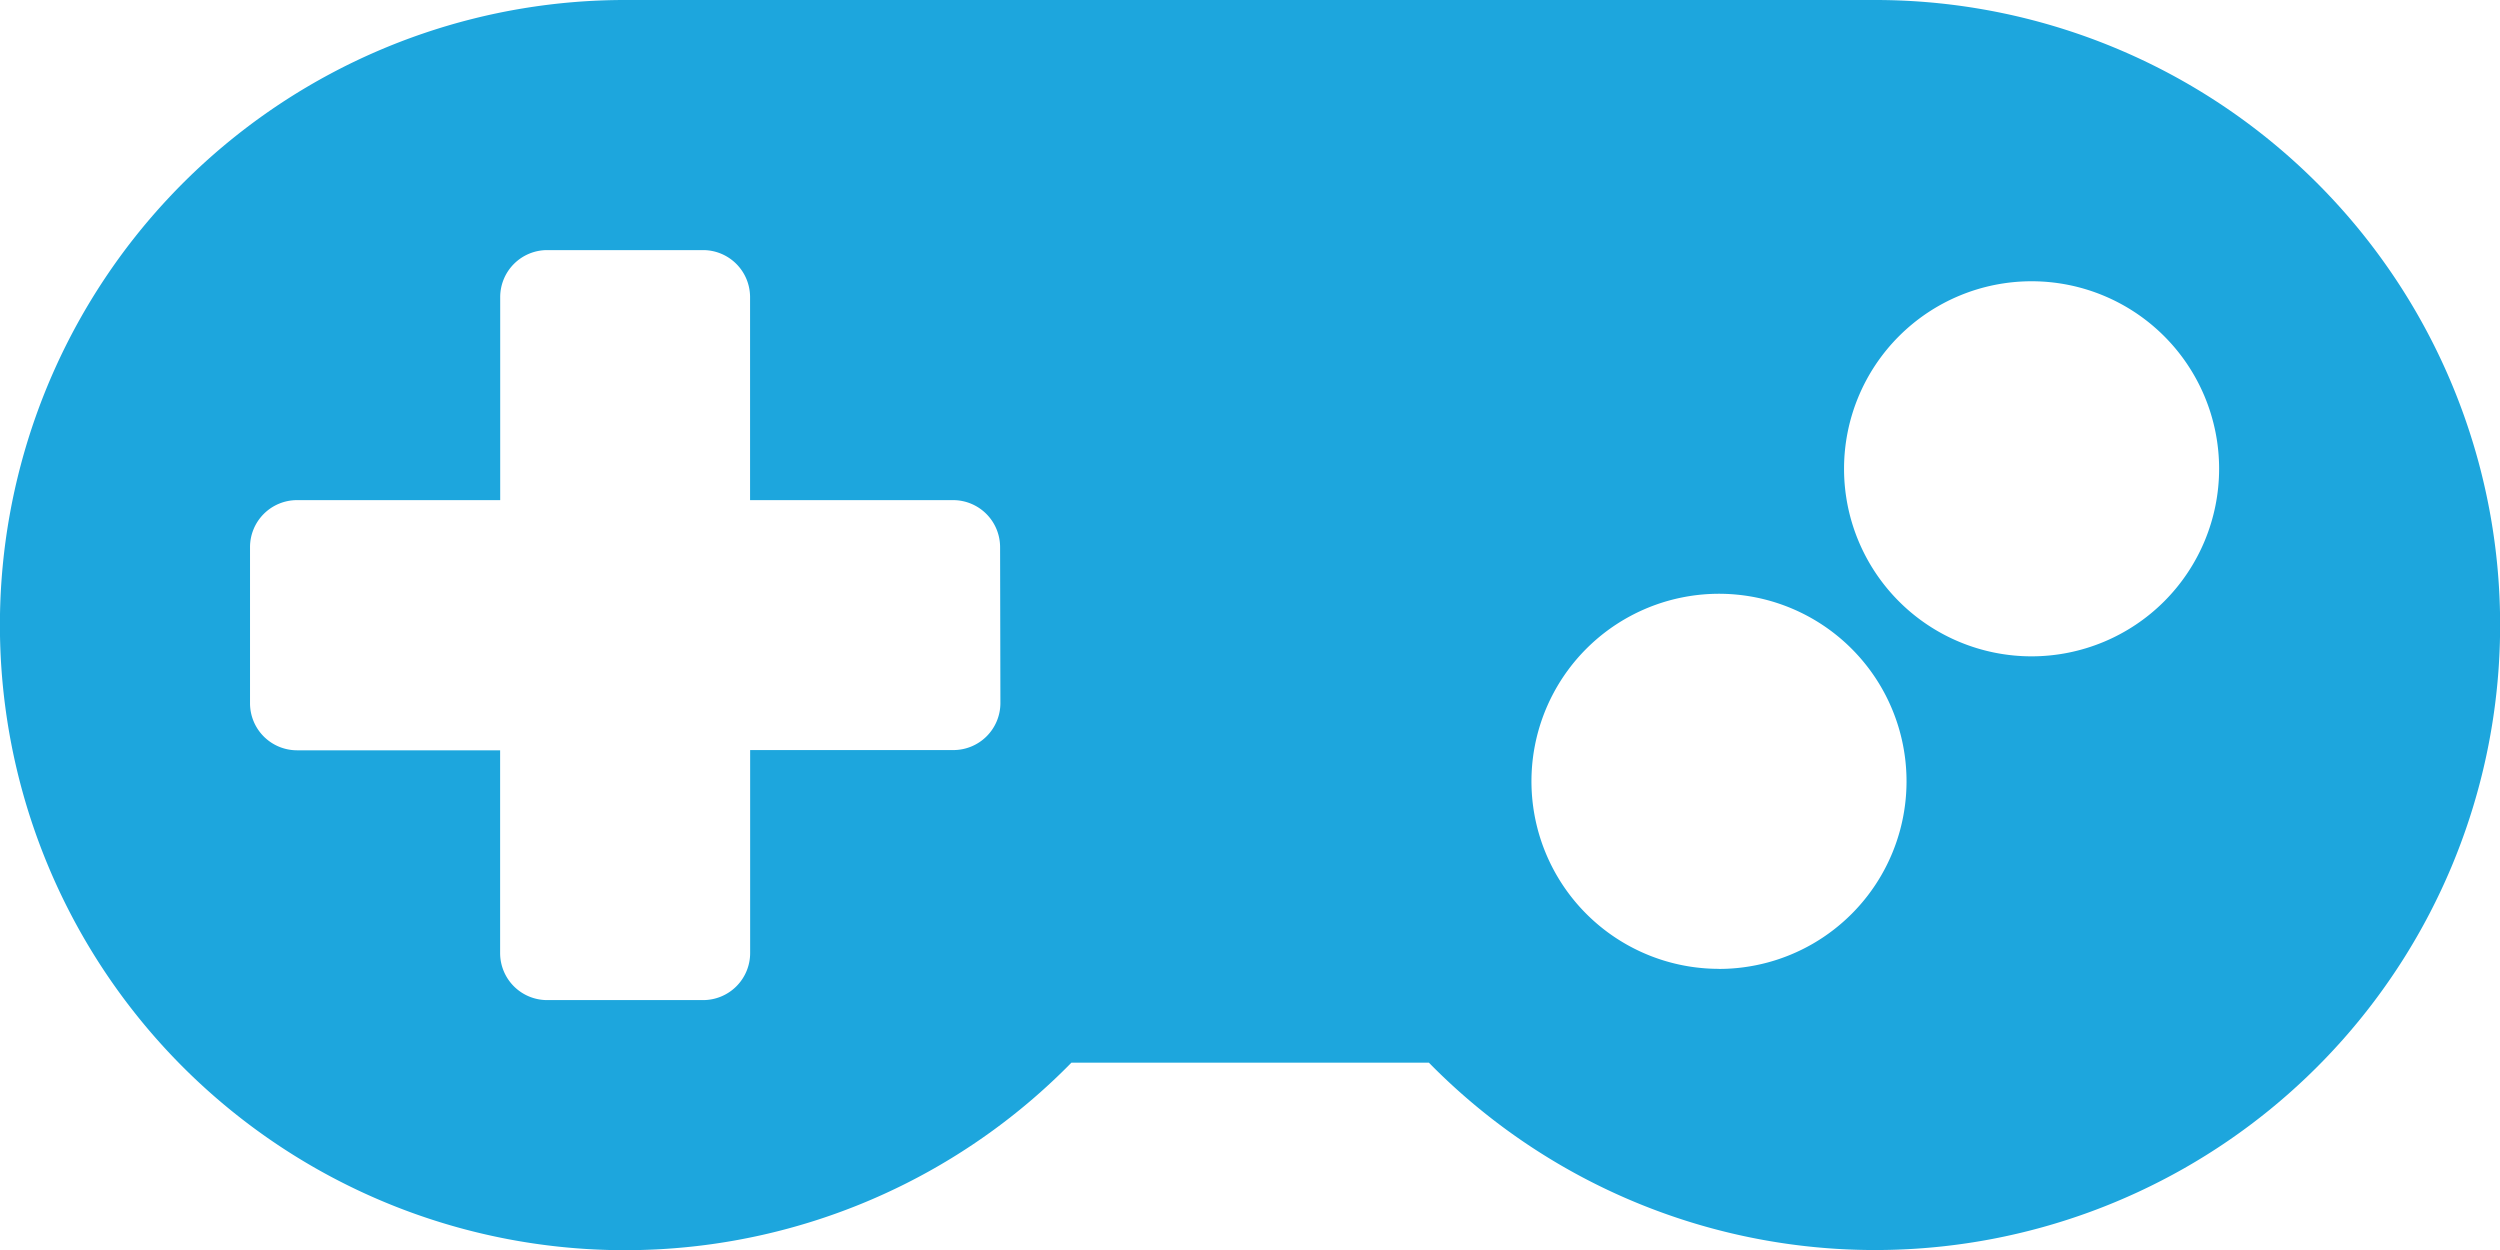 <svg xmlns="http://www.w3.org/2000/svg" width="32.487" height="16.246" viewBox="0 0 32.487 16.246"><defs><style>.a{fill:#1da6dd;}</style></defs><path class="a" d="M24.369,6.75H8.123a8.123,8.123,0,1,0,5.8,13.809h4.645a8.122,8.122,0,1,0,5.8-13.809ZM13,15.888a.611.611,0,0,1-.609.609H9.748v2.64a.611.611,0,0,1-.609.609H7.108a.611.611,0,0,1-.609-.609V16.5H3.858a.611.611,0,0,1-.609-.609V13.858a.611.611,0,0,1,.609-.609H6.5v-2.64A.611.611,0,0,1,7.108,10H9.138a.611.611,0,0,1,.609.609v2.64h2.64a.611.611,0,0,1,.609.609Zm9.342,3.452A2.437,2.437,0,1,1,24.775,16.9,2.438,2.438,0,0,1,22.338,19.341ZM26.4,15.279a2.437,2.437,0,1,1,2.437-2.437A2.438,2.438,0,0,1,26.4,15.279Z" transform="translate(0 -6.75)"/></svg>